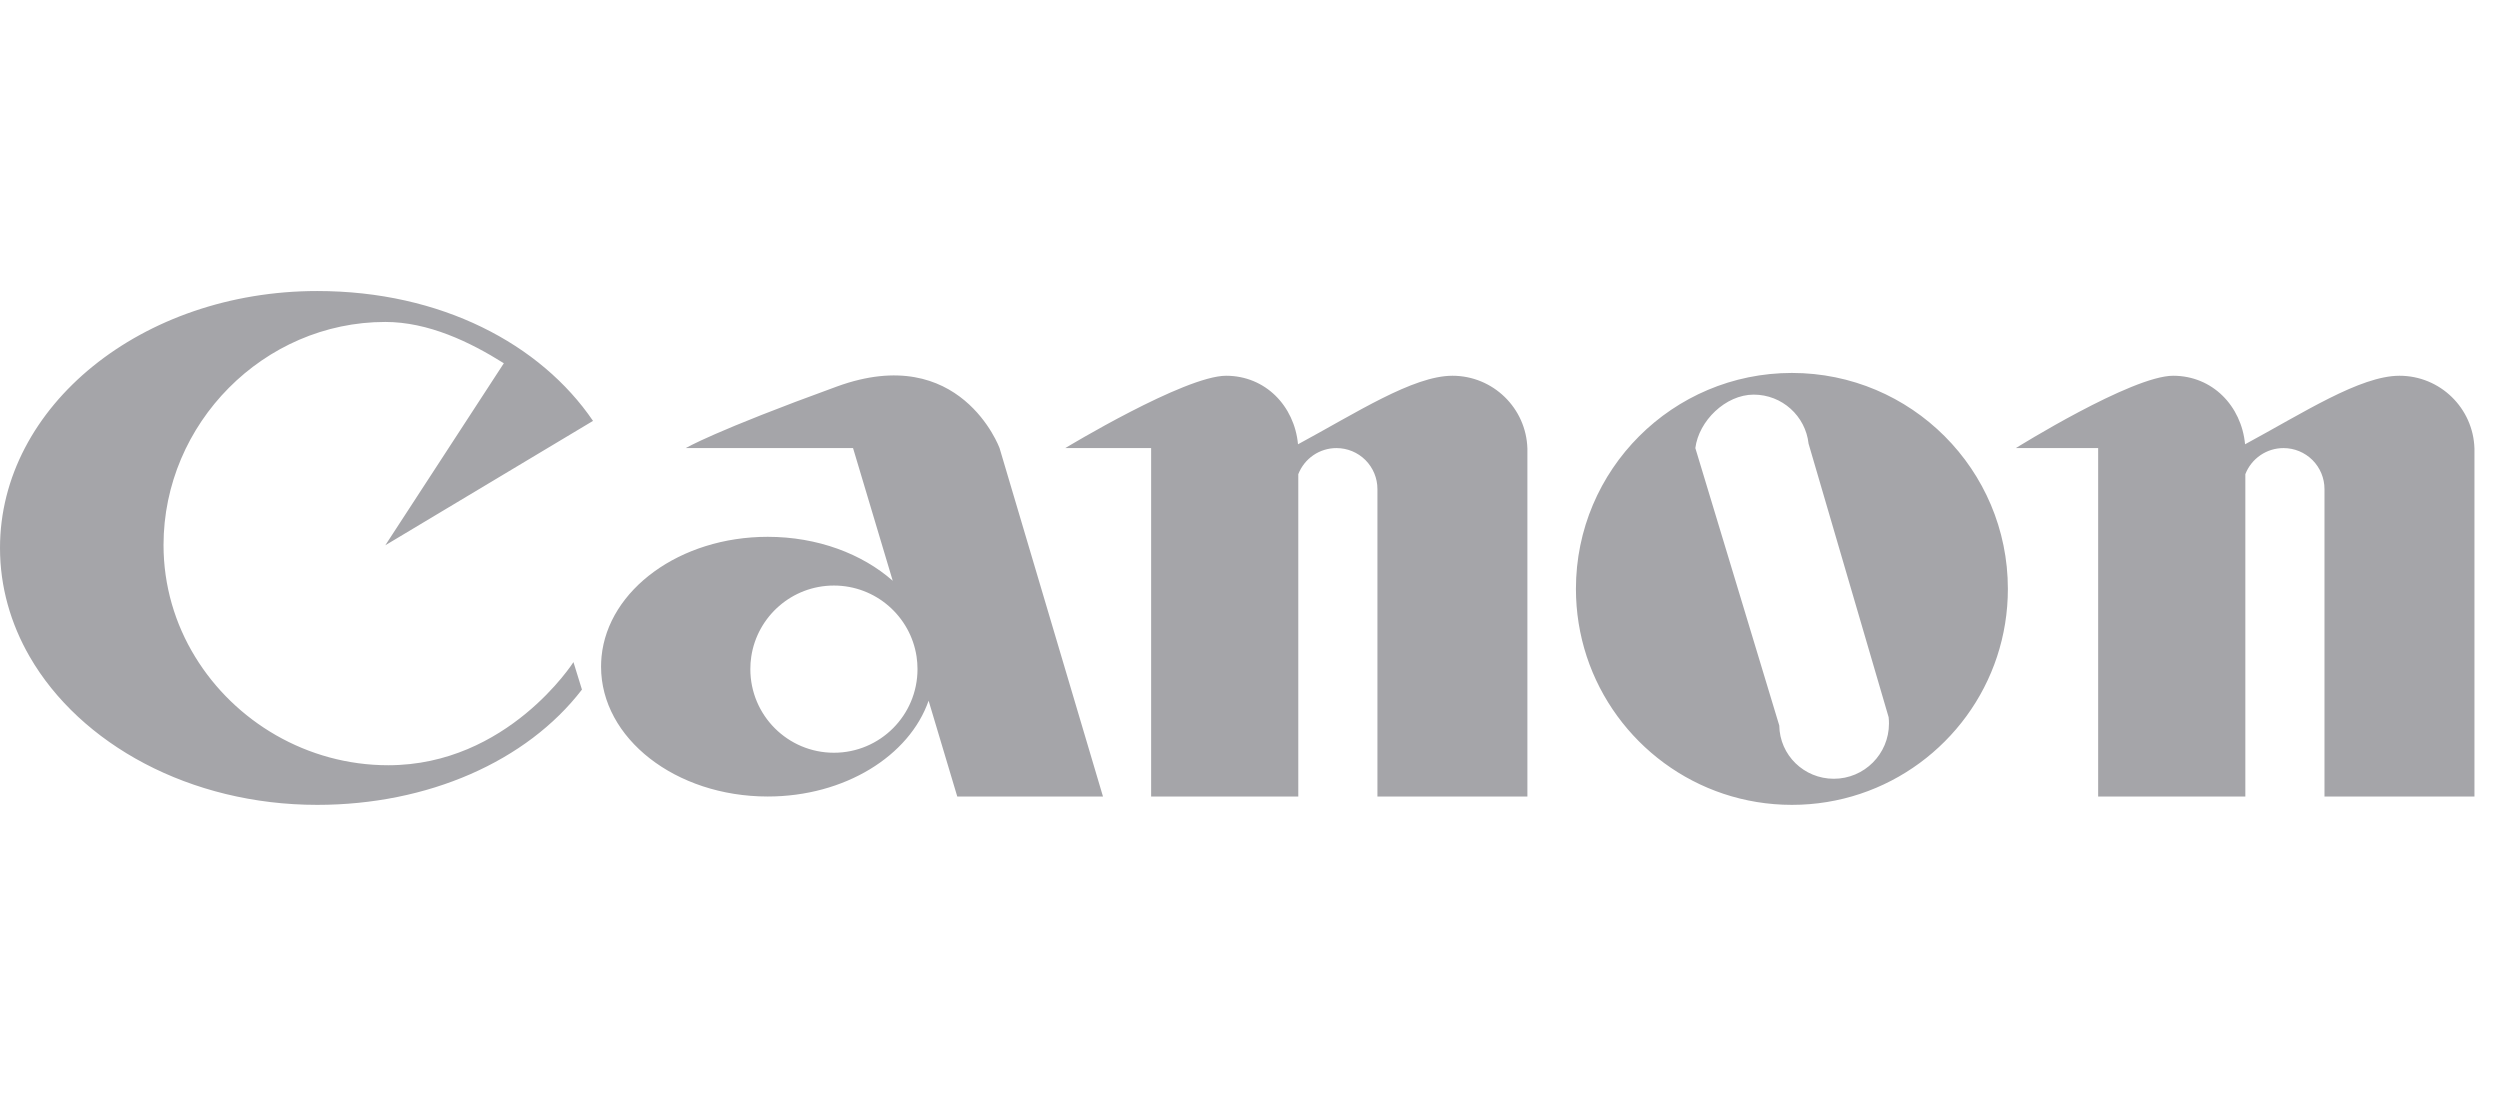 <svg width="73" height="32" viewBox="0 0 73 32" fill="none" xmlns="http://www.w3.org/2000/svg">
<path d="M5.696 19.175C6.853 21.072 8.974 22.345 11.336 22.345C14.825 22.345 16.745 19.334 16.745 19.334L16.993 20.136C15.377 22.237 12.492 23.502 9.263 23.502C5.546 23.502 2.34 21.729 0.865 19.172C0.31 18.209 0 17.133 0 16C0 11.857 4.147 8.498 9.263 8.498C12.878 8.498 15.789 10.046 17.316 12.29L11.251 15.922L14.712 10.607C13.722 9.984 12.507 9.401 11.251 9.401C7.7 9.401 4.775 12.364 4.775 15.915C4.775 17.105 5.113 18.223 5.696 19.175ZM21.937 19.173C21.919 19.294 21.909 19.417 21.91 19.539C21.91 20.887 23.002 21.98 24.351 21.98C25.699 21.98 26.791 20.887 26.791 19.539C26.791 19.416 26.782 19.294 26.764 19.172C26.587 17.999 25.574 17.098 24.35 17.098C23.127 17.098 22.113 17.999 21.937 19.173ZM30.994 19.172L32.207 23.258H27.952L27.115 20.46C26.555 22.073 24.664 23.258 22.417 23.258C19.73 23.258 17.551 21.561 17.551 19.467C17.551 19.369 17.556 19.271 17.565 19.172C17.756 17.217 19.856 15.675 22.417 15.675C23.871 15.675 25.176 16.172 26.068 16.959L24.909 13.084H20.025C20.025 13.084 20.837 12.596 24.441 11.285C28.045 9.974 29.187 13.084 29.187 13.084L30.994 19.172ZM44.6 19.172V23.258H40.221V14.28C40.221 13.963 40.095 13.659 39.871 13.434C39.647 13.21 39.342 13.084 39.025 13.084C38.784 13.084 38.549 13.156 38.35 13.292C38.151 13.428 37.998 13.621 37.91 13.846V23.258H33.613V13.084H31.106C31.106 13.084 34.593 10.972 35.802 10.972C36.948 10.972 37.796 11.852 37.902 12.973C39.588 12.064 41.26 10.972 42.411 10.972C43.599 10.972 44.567 11.919 44.6 13.1V19.172ZM51.346 19.172L51.955 21.186C51.967 22.049 52.676 22.74 53.547 22.74C54.437 22.74 55.158 22.018 55.158 21.128C55.158 21.065 55.155 21.003 55.148 20.942L54.63 19.172L52.81 12.954C52.721 12.149 52.038 11.523 51.208 11.523C50.387 11.523 49.604 12.29 49.504 13.084L51.346 19.172ZM58.314 19.173C57.485 21.687 55.116 23.502 52.324 23.502C49.531 23.502 47.163 21.687 46.333 19.172C46.123 18.534 46.017 17.867 46.017 17.196C46.017 13.713 48.841 10.89 52.324 10.89C55.807 10.89 58.63 13.713 58.63 17.196C58.63 17.886 58.519 18.551 58.314 19.173ZM65.564 19.172V23.258H61.266V13.084H58.863C58.863 13.084 62.247 10.972 63.456 10.972C64.602 10.972 65.45 11.852 65.556 12.973C67.242 12.064 68.914 10.972 70.065 10.972C71.254 10.972 72.221 11.919 72.254 13.1V23.258H67.875V14.28C67.875 13.963 67.749 13.659 67.525 13.434C67.3 13.21 66.996 13.084 66.679 13.084C66.438 13.084 66.203 13.156 66.004 13.292C65.805 13.428 65.651 13.621 65.564 13.846V19.172Z" fill="#A5A5A9"/>
</svg>
